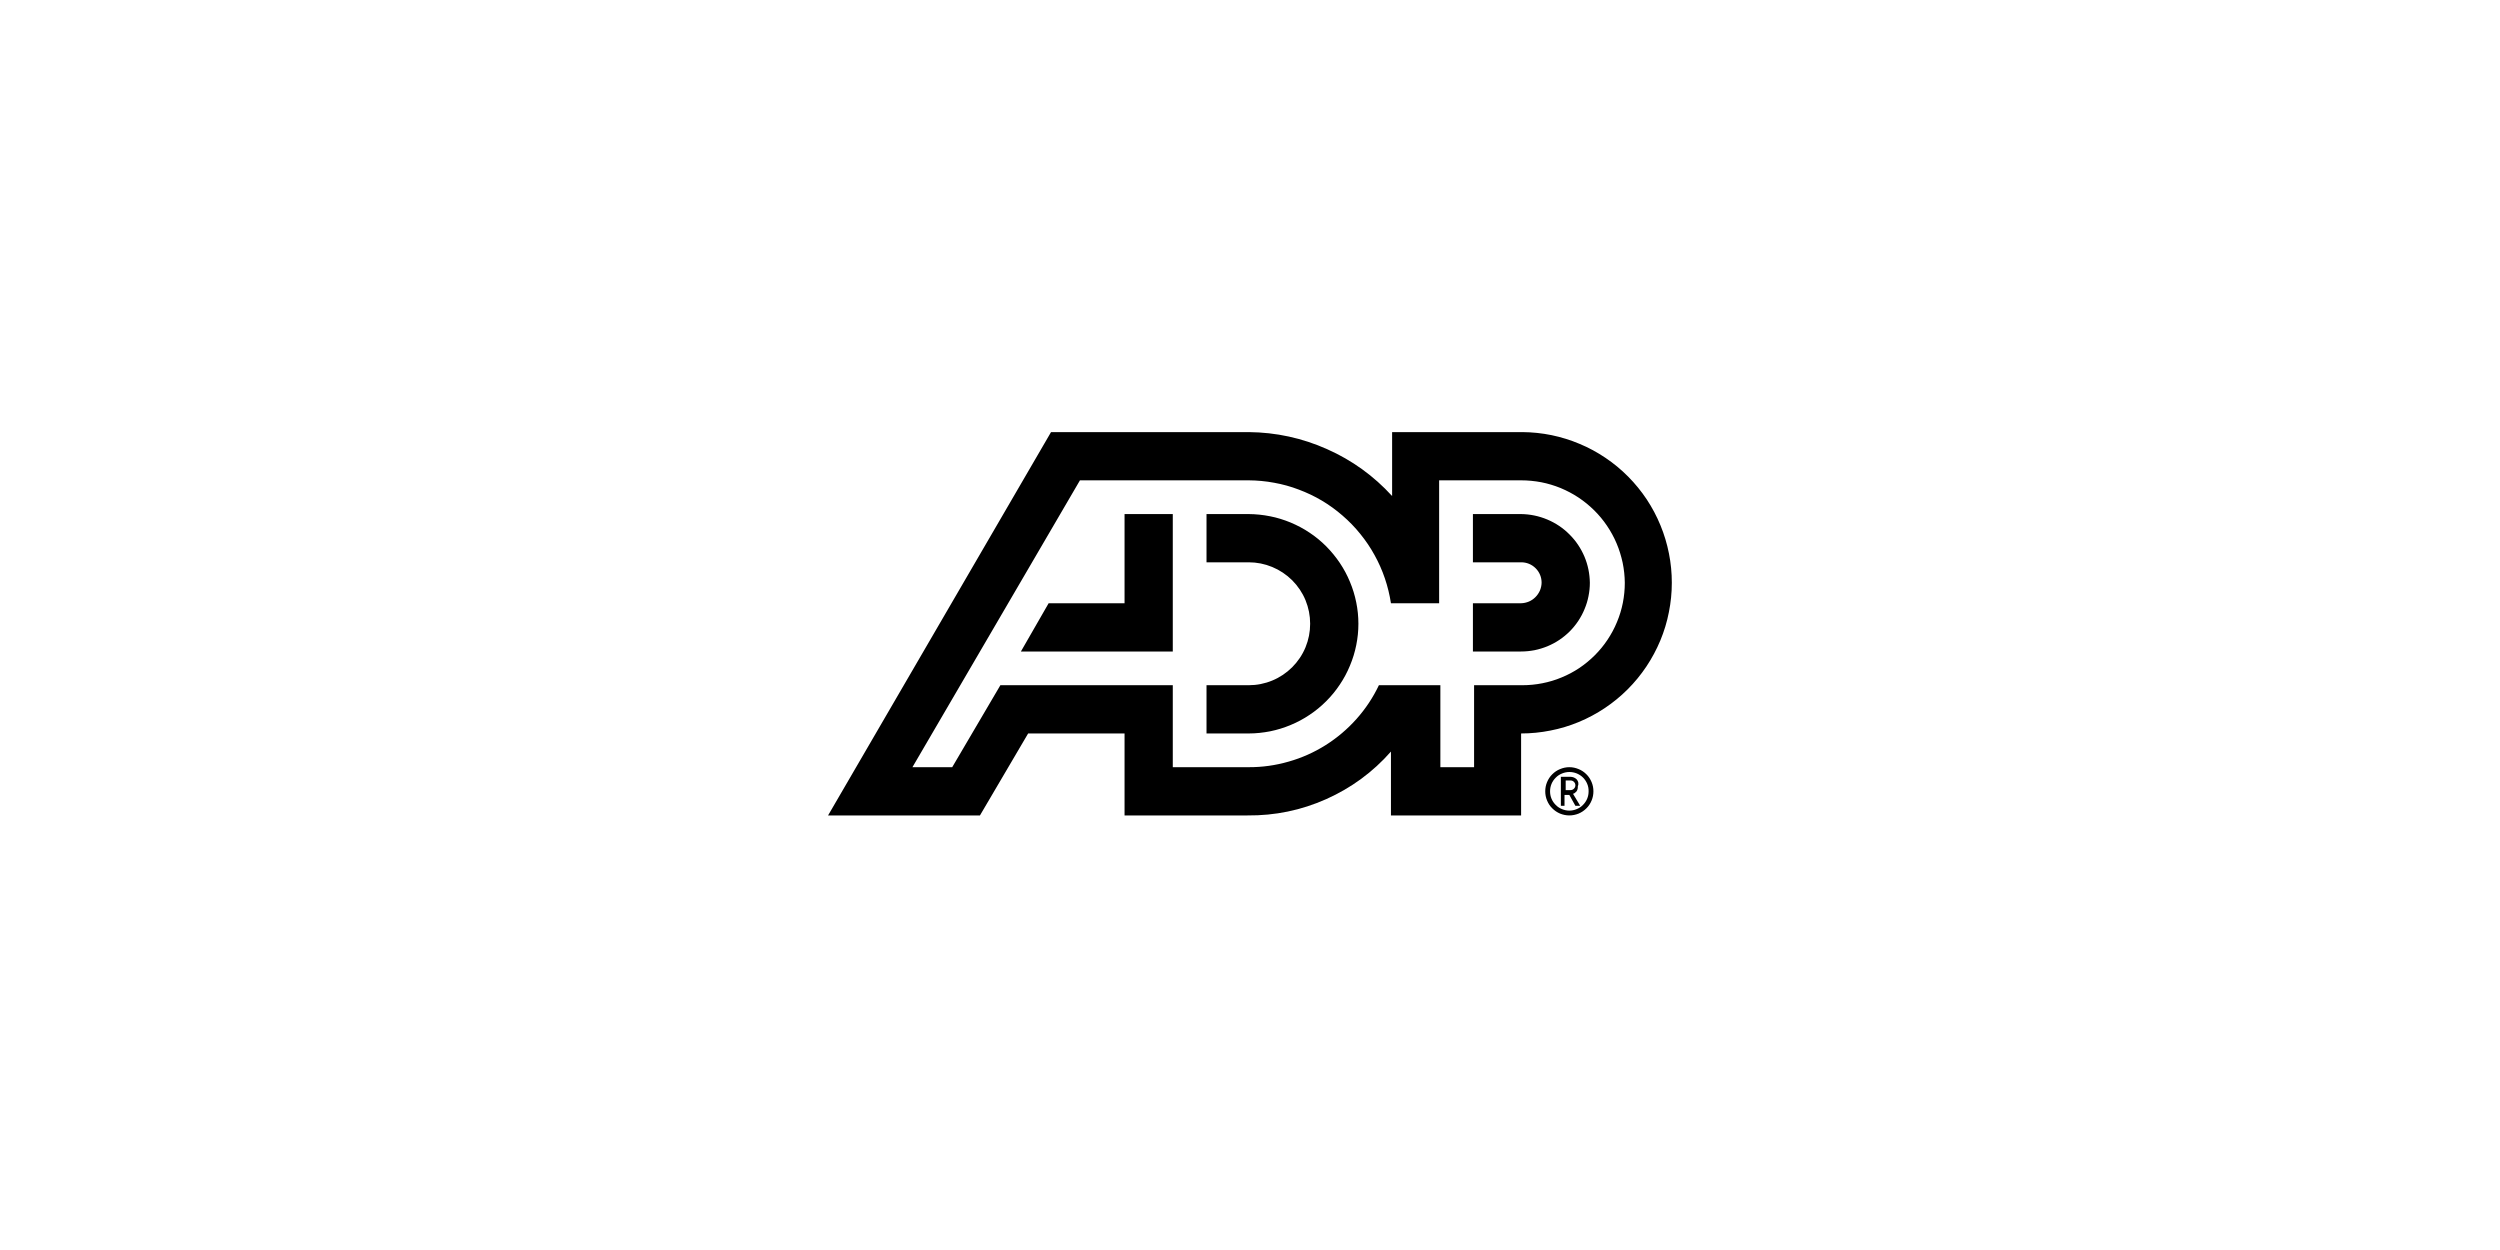 <svg xmlns="http://www.w3.org/2000/svg" xmlns:xlink="http://www.w3.org/1999/xlink" width="200" zoomAndPan="magnify" viewBox="0 0 150 75" height="100" preserveAspectRatio="xMidYMid meet" version="1.2"><defs><clipPath id="0f0fc4c77d"><path d="M 49.684 25.926 L 100.684 25.926 L 100.684 49 L 49.684 49 Z M 49.684 25.926 "/></clipPath></defs><g id="1cd77c1212"><g clip-rule="nonzero" clip-path="url(#0f0fc4c77d)"><path style=" stroke:none;fill-rule:nonzero;fill:#000000;fill-opacity:1;" d="M 81.504 37.426 C 81.504 37.859 81.461 38.285 81.375 38.707 C 81.289 39.133 81.164 39.543 80.996 39.941 C 80.832 40.34 80.629 40.719 80.387 41.078 C 80.148 41.438 79.875 41.77 79.57 42.074 C 79.266 42.379 78.934 42.652 78.574 42.891 C 78.215 43.133 77.836 43.336 77.438 43.5 C 77.039 43.668 76.629 43.793 76.207 43.879 C 75.781 43.961 75.355 44.008 74.922 44.008 L 72.391 44.008 L 72.391 41.113 L 74.922 41.113 C 75.41 41.113 75.883 41.02 76.336 40.832 C 76.785 40.648 77.184 40.379 77.531 40.035 C 77.875 39.688 78.145 39.289 78.332 38.836 C 78.516 38.387 78.609 37.914 78.609 37.426 C 78.609 36.938 78.516 36.465 78.332 36.016 C 78.145 35.562 77.875 35.164 77.531 34.816 C 77.184 34.473 76.785 34.207 76.336 34.02 C 75.883 33.832 75.41 33.738 74.922 33.738 L 72.391 33.738 L 72.391 30.844 L 74.922 30.844 C 75.355 30.848 75.781 30.891 76.207 30.977 C 76.629 31.059 77.039 31.188 77.438 31.352 C 77.836 31.52 78.215 31.719 78.574 31.961 C 78.934 32.199 79.266 32.473 79.57 32.777 C 79.875 33.086 80.148 33.418 80.387 33.773 C 80.629 34.133 80.832 34.512 80.996 34.91 C 81.164 35.309 81.289 35.719 81.375 36.145 C 81.461 36.566 81.504 36.996 81.504 37.426 M 67.473 30.844 L 67.473 36.195 L 62.918 36.195 L 61.254 39.09 L 70.367 39.09 L 70.367 30.844 Z M 100.309 34.969 C 100.309 35.562 100.25 36.148 100.133 36.73 C 100.02 37.312 99.848 37.879 99.621 38.426 C 99.391 38.977 99.113 39.496 98.785 39.988 C 98.453 40.484 98.078 40.941 97.66 41.359 C 97.238 41.781 96.785 42.152 96.289 42.484 C 95.797 42.812 95.273 43.094 94.727 43.32 C 94.18 43.547 93.613 43.719 93.031 43.832 C 92.449 43.949 91.859 44.008 91.266 44.008 L 91.266 48.926 L 83.457 48.926 L 83.457 45.094 C 82.371 46.328 81.074 47.277 79.57 47.949 C 78.07 48.617 76.496 48.941 74.852 48.926 L 67.473 48.926 L 67.473 44.008 L 61.688 44.008 L 58.797 48.926 L 49.684 48.926 L 63.062 25.926 L 74.922 25.926 C 76.562 25.941 78.129 26.281 79.625 26.949 C 81.121 27.613 82.422 28.551 83.527 29.762 L 83.527 25.926 L 91.34 25.926 C 91.93 25.93 92.516 25.992 93.094 26.109 C 93.672 26.23 94.234 26.402 94.777 26.633 C 95.324 26.859 95.84 27.141 96.332 27.473 C 96.82 27.801 97.273 28.176 97.691 28.598 C 98.105 29.016 98.477 29.473 98.805 29.965 C 99.129 30.457 99.406 30.977 99.629 31.523 C 99.855 32.07 100.023 32.633 100.137 33.211 C 100.254 33.793 100.309 34.375 100.309 34.969 M 74.922 46.031 C 75.738 46.035 76.539 45.922 77.324 45.695 C 78.109 45.473 78.848 45.141 79.539 44.707 C 80.23 44.27 80.848 43.746 81.391 43.137 C 81.934 42.527 82.383 41.852 82.734 41.113 L 86.422 41.113 L 86.422 46.031 L 88.445 46.031 L 88.445 41.113 L 91.34 41.113 C 91.742 41.113 92.145 41.074 92.539 40.996 C 92.934 40.918 93.32 40.805 93.691 40.648 C 94.066 40.496 94.422 40.305 94.758 40.082 C 95.094 39.855 95.402 39.602 95.688 39.316 C 95.973 39.031 96.23 38.719 96.453 38.383 C 96.676 38.047 96.867 37.695 97.02 37.32 C 97.176 36.949 97.293 36.562 97.371 36.168 C 97.449 35.77 97.488 35.371 97.488 34.969 C 97.484 34.562 97.441 34.16 97.359 33.762 C 97.273 33.367 97.156 32.98 96.996 32.605 C 96.84 32.234 96.645 31.879 96.418 31.543 C 96.191 31.207 95.934 30.898 95.645 30.613 C 95.355 30.328 95.043 30.074 94.703 29.848 C 94.367 29.625 94.008 29.438 93.633 29.281 C 93.258 29.129 92.871 29.012 92.473 28.934 C 92.074 28.859 91.672 28.82 91.266 28.82 L 86.348 28.82 L 86.348 36.195 L 83.457 36.195 C 83.379 35.691 83.258 35.191 83.094 34.707 C 82.93 34.223 82.723 33.754 82.473 33.305 C 82.227 32.855 81.941 32.434 81.617 32.035 C 81.297 31.637 80.941 31.27 80.551 30.934 C 80.164 30.598 79.75 30.297 79.309 30.035 C 78.867 29.773 78.406 29.555 77.926 29.375 C 77.445 29.191 76.953 29.055 76.449 28.965 C 75.945 28.871 75.438 28.824 74.922 28.82 L 64.797 28.82 L 54.746 46.031 L 57.133 46.031 L 60.023 41.113 L 70.367 41.113 L 70.367 46.031 Z M 91.266 30.844 L 88.375 30.844 L 88.375 33.738 L 91.266 33.738 C 91.43 33.738 91.586 33.766 91.738 33.828 C 91.891 33.891 92.023 33.98 92.141 34.098 C 92.254 34.211 92.344 34.344 92.406 34.496 C 92.469 34.648 92.496 34.805 92.496 34.969 C 92.492 35.129 92.457 35.285 92.395 35.434 C 92.328 35.582 92.242 35.711 92.125 35.828 C 92.012 35.941 91.883 36.031 91.734 36.094 C 91.582 36.156 91.43 36.191 91.266 36.195 L 88.375 36.195 L 88.375 39.09 L 91.266 39.09 C 91.539 39.09 91.805 39.062 92.07 39.012 C 92.336 38.957 92.594 38.879 92.844 38.777 C 93.094 38.672 93.332 38.547 93.559 38.395 C 93.781 38.246 93.992 38.074 94.184 37.883 C 94.375 37.691 94.543 37.484 94.695 37.258 C 94.844 37.031 94.973 36.793 95.074 36.543 C 95.18 36.293 95.258 36.035 95.309 35.773 C 95.363 35.508 95.391 35.238 95.391 34.969 C 95.383 34.422 95.277 33.898 95.066 33.395 C 94.852 32.895 94.555 32.449 94.168 32.066 C 93.785 31.68 93.34 31.383 92.84 31.172 C 92.336 30.961 91.812 30.852 91.266 30.844 "/></g><path style=" stroke:none;fill-rule:nonzero;fill:#000000;fill-opacity:1;" d="M 95.316 47.48 C 95.316 47.633 95.289 47.781 95.23 47.922 C 95.172 48.062 95.086 48.188 94.977 48.297 C 94.871 48.406 94.746 48.488 94.602 48.547 C 94.461 48.605 94.312 48.637 94.16 48.637 C 94.008 48.637 93.859 48.605 93.719 48.547 C 93.574 48.488 93.449 48.406 93.344 48.297 C 93.234 48.188 93.148 48.062 93.09 47.922 C 93.031 47.781 93.004 47.633 93.004 47.48 C 93.004 47.324 93.031 47.18 93.09 47.035 C 93.148 46.895 93.234 46.77 93.344 46.66 C 93.449 46.551 93.574 46.469 93.719 46.41 C 93.859 46.352 94.008 46.32 94.16 46.32 C 94.312 46.32 94.461 46.348 94.605 46.406 C 94.746 46.465 94.875 46.547 94.984 46.656 C 95.09 46.766 95.176 46.891 95.234 47.035 C 95.293 47.176 95.32 47.324 95.316 47.48 M 95.605 47.48 C 95.605 47.285 95.57 47.102 95.496 46.926 C 95.422 46.75 95.32 46.59 95.184 46.457 C 95.047 46.32 94.891 46.215 94.715 46.145 C 94.535 46.07 94.352 46.031 94.16 46.031 C 93.969 46.031 93.785 46.07 93.605 46.145 C 93.43 46.215 93.273 46.32 93.137 46.457 C 93 46.59 92.898 46.75 92.824 46.926 C 92.75 47.102 92.715 47.285 92.715 47.48 C 92.715 47.672 92.75 47.855 92.824 48.031 C 92.898 48.211 93 48.367 93.137 48.5 C 93.273 48.637 93.43 48.742 93.605 48.816 C 93.785 48.887 93.969 48.926 94.16 48.926 C 94.352 48.926 94.535 48.887 94.715 48.816 C 94.891 48.742 95.047 48.637 95.184 48.5 C 95.32 48.367 95.422 48.211 95.496 48.031 C 95.57 47.855 95.605 47.672 95.605 47.48 "/><path style=" stroke:none;fill-rule:nonzero;fill:#000000;fill-opacity:1;" d="M 94.234 46.828 C 94.312 46.828 94.379 46.855 94.438 46.914 C 94.492 46.969 94.523 47.039 94.523 47.117 C 94.523 47.195 94.492 47.266 94.438 47.32 C 94.379 47.379 94.312 47.406 94.234 47.406 L 93.941 47.406 L 93.941 46.828 Z M 94.594 46.754 C 94.492 46.66 94.371 46.613 94.234 46.609 L 93.652 46.609 L 93.652 48.348 L 93.871 48.348 L 93.871 47.695 L 94.16 47.695 L 94.523 48.348 L 94.812 48.348 L 94.379 47.625 C 94.449 47.625 94.523 47.551 94.594 47.48 C 94.652 47.391 94.676 47.293 94.668 47.191 C 94.734 47.031 94.711 46.883 94.594 46.754 "/></g></svg>